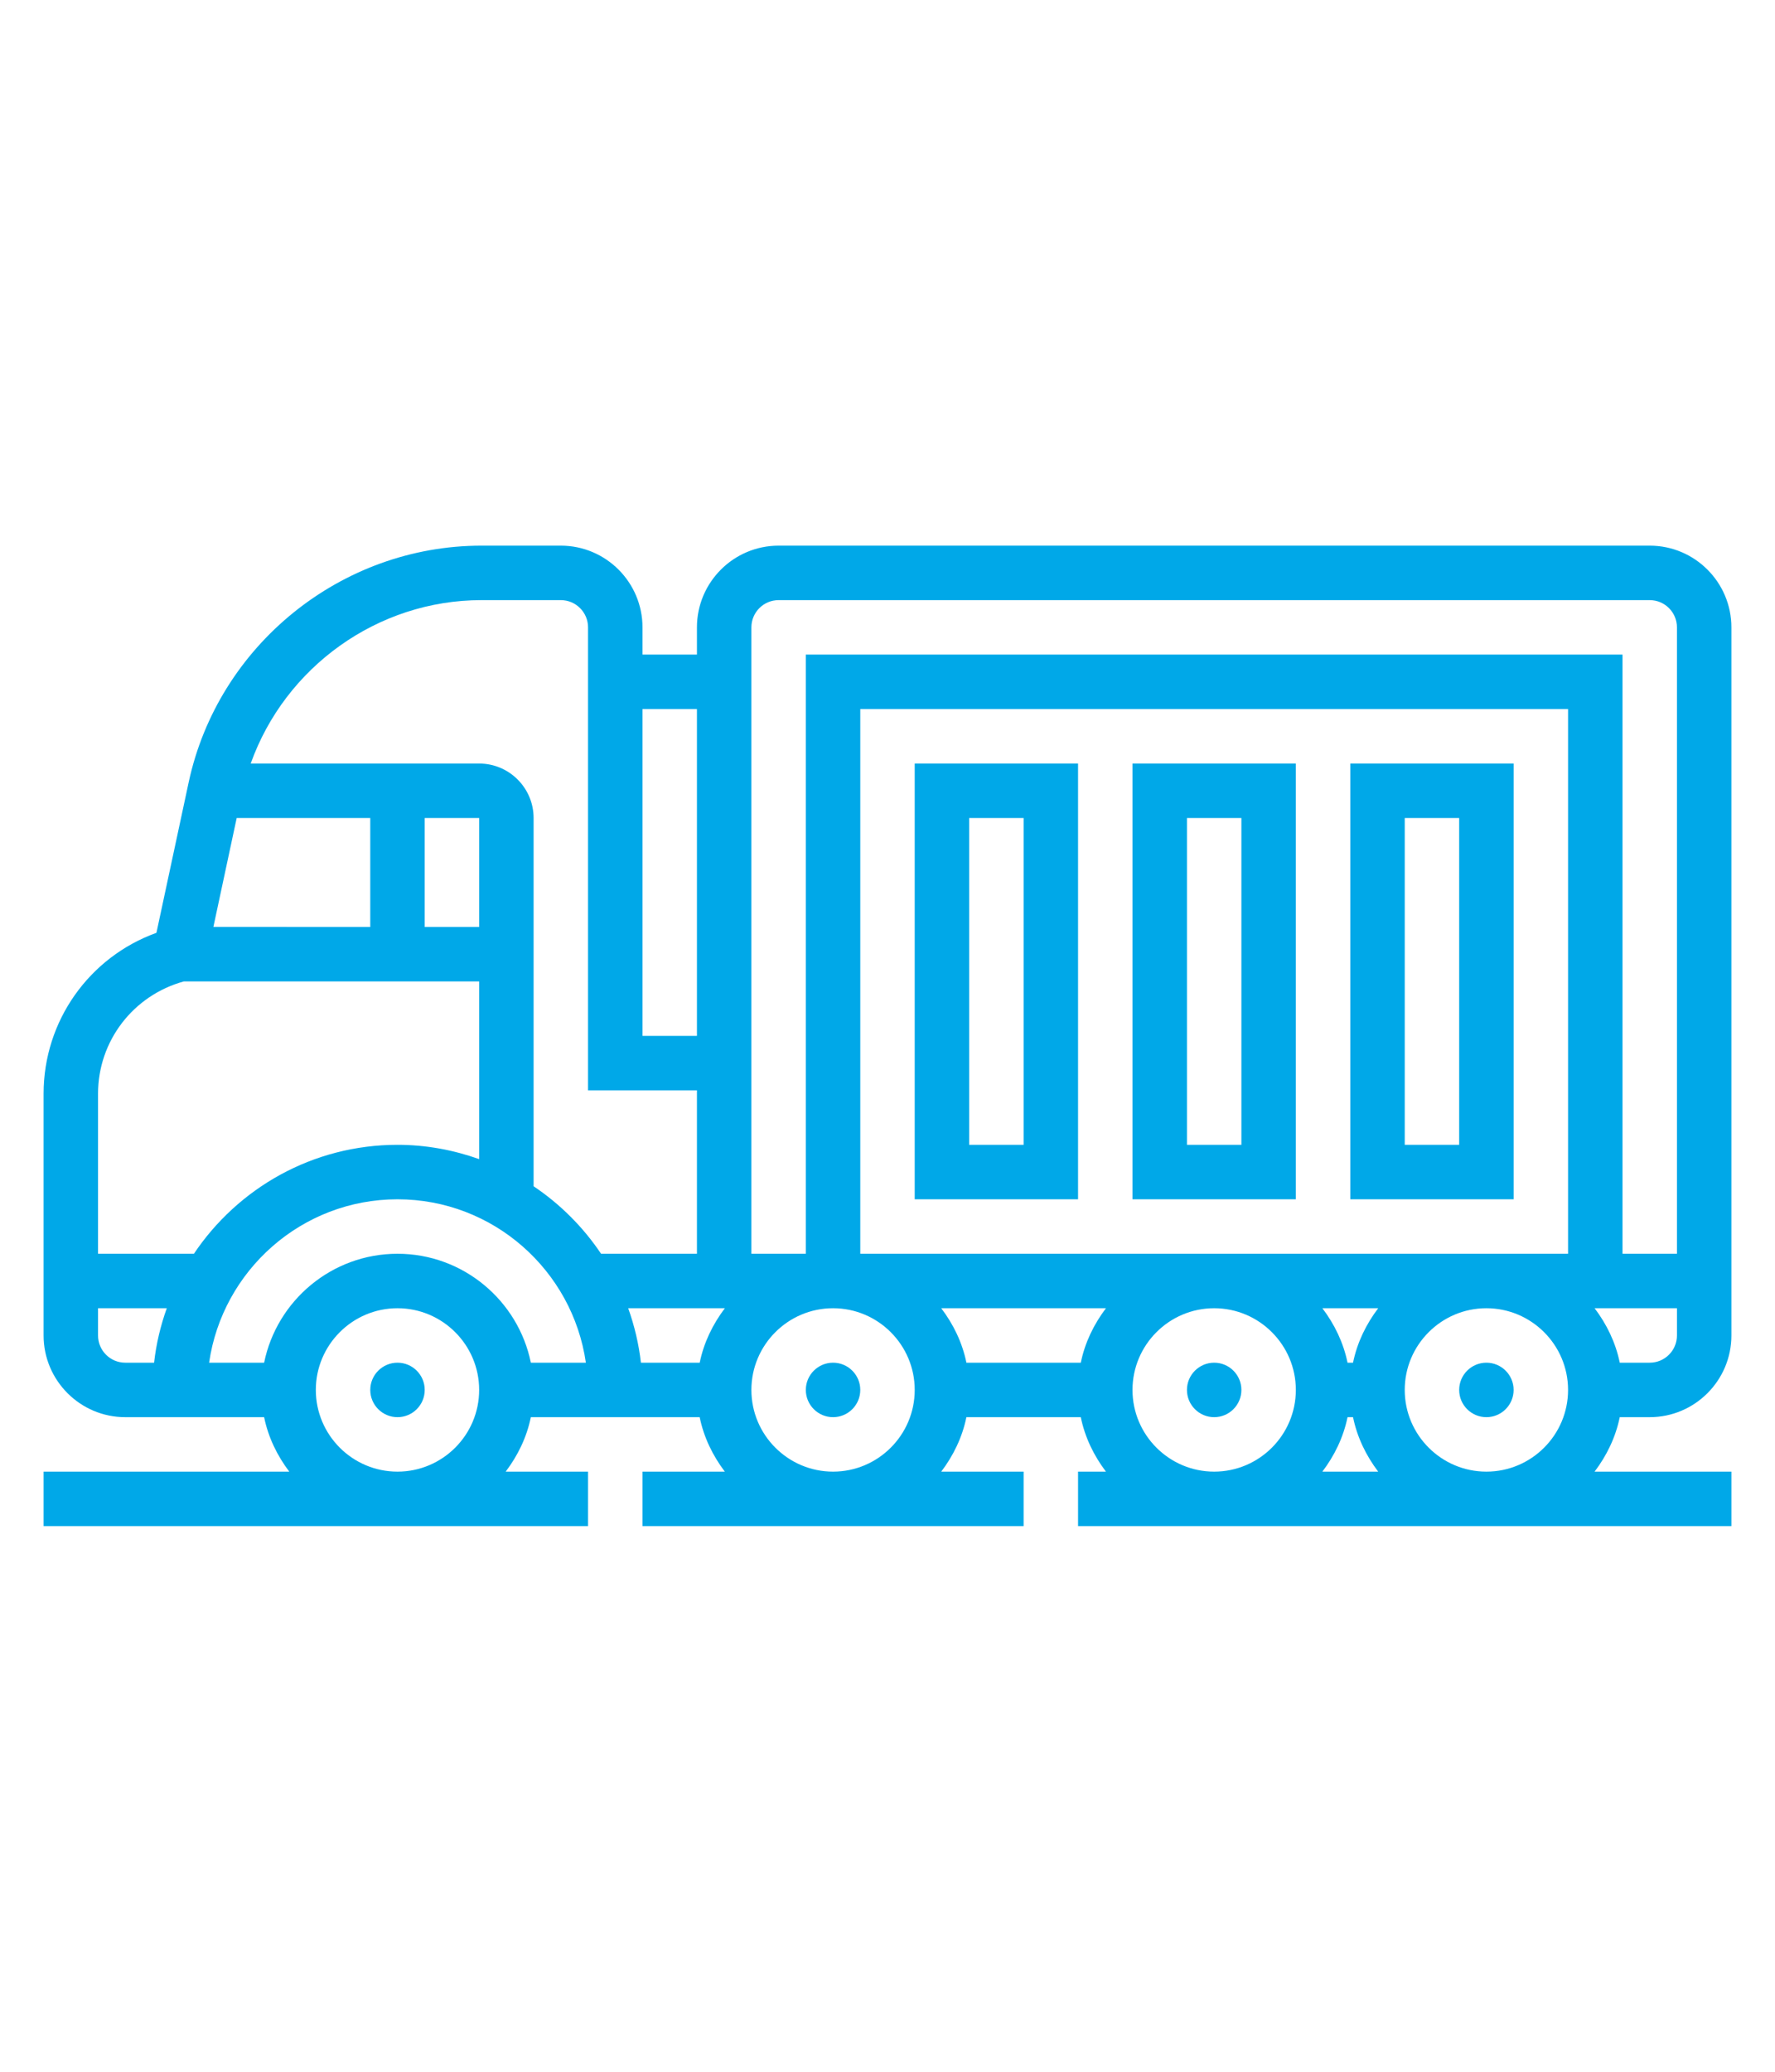 <?xml version="1.0" encoding="utf-8"?>
<!-- Generator: Adobe Illustrator 17.0.0, SVG Export Plug-In . SVG Version: 6.00 Build 0)  -->
<!DOCTYPE svg PUBLIC "-//W3C//DTD SVG 1.1//EN" "http://www.w3.org/Graphics/SVG/1.1/DTD/svg11.dtd">
<svg version="1.1" id="_x33_0" xmlns="http://www.w3.org/2000/svg" xmlns:xlink="http://www.w3.org/1999/xlink" x="0px" y="0px"
	 width="600px" height="700px" viewBox="0 0 600 700" enable-background="new 0 0 600 700" xml:space="preserve">
<g>
	<circle fill="#00A8E8" cx="134.363" cy="469.626" r="9.202"/>
	<circle fill="#00A8E8" cx="281.595" cy="469.626" r="9.202"/>
	<circle fill="#00A8E8" cx="410.424" cy="469.626" r="9.202"/>
	<circle fill="#00A8E8" cx="502.444" cy="469.626" r="9.202"/>
	<path fill="#00A8E8" d="M557.656,478.828c15.22,0,27.606-12.386,27.606-27.606V211.97c0-15.22-12.386-27.606-27.606-27.606H263.191
		c-15.22,0-27.606,12.386-27.606,27.606v9.202h-18.404v-9.202c0-15.22-12.386-27.606-27.606-27.606h-26.833
		c-47.409,0-89.039,33.652-98.977,80.011L52.879,315.18c-22.72,8.19-38.142,29.768-38.142,54.356v81.686
		c0,15.22,12.386,27.606,27.606,27.606h46.939c1.399,6.837,4.435,13.03,8.503,18.404H14.738v18.404h184.04v-18.404h-27.845
		c4.067-5.374,7.113-11.567,8.503-18.404h57.071c1.399,6.837,4.435,13.03,8.503,18.404h-27.827v18.404H346.01v-18.404h-27.845
		c4.067-5.374,7.113-11.567,8.503-18.404h38.667c1.399,6.837,4.435,13.03,8.503,18.404h-9.423v18.404h220.848v-18.404h-46.249
		c4.067-5.374,7.113-11.567,8.503-18.404H557.656z M557.656,460.424h-10.131c-1.399-6.837-4.435-13.03-8.503-18.404h27.836v9.202
		C566.857,456.301,562.734,460.424,557.656,460.424z M455.505,478.828h1.859c1.399,6.837,4.435,13.03,8.503,18.404h-18.873
		C451.069,491.858,454.105,485.665,455.505,478.828z M457.363,460.424h-1.859c-1.399-6.837-4.435-13.03-8.503-18.404h18.873
		C461.799,447.394,458.762,453.587,457.363,460.424z M290.798,423.616v-184.04h239.252v184.04H290.798z M318.165,442.02h55.681
		c-4.067,5.374-7.113,11.567-8.503,18.404h-38.667C325.278,453.587,322.241,447.394,318.165,442.02z M134.363,423.616
		c-22.214,0-40.802,15.837-45.081,36.808H70.686c4.491-31.158,31.296-55.212,63.678-55.212s59.187,24.054,63.678,55.212h-18.597
		C175.165,439.453,156.577,423.616,134.363,423.616z M125.161,276.384v36.808H72.131l7.877-36.808L125.161,276.384L125.161,276.384z
		 M143.566,276.384h18.404v36.808h-18.404V276.384z M212.35,442.02h32.676c-4.067,5.374-7.113,11.567-8.503,18.404h-19.876
		C215.93,454.029,214.439,447.891,212.35,442.02z M263.191,202.768h294.464c5.08,0,9.202,4.132,9.202,9.202v211.646h-18.404V221.172
		h-276.06v202.444H253.99V211.97C253.99,206.9,258.113,202.768,263.191,202.768L263.191,202.768z M235.585,239.576V350h-18.404
		V239.576H235.585z M162.742,202.768h26.833c5.08,0,9.202,4.132,9.202,9.202v156.434h36.808v55.212h-32.409
		c-6.046-9.009-13.803-16.766-22.803-22.803V276.384c0-10.15-8.254-18.404-18.404-18.404H84.746
		C96.331,225.46,127.554,202.768,162.742,202.768z M62.164,331.596h99.805v60.043c-8.65-3.073-17.916-4.831-27.606-4.831
		c-28.655,0-53.942,14.631-68.813,36.808H33.141v-54.08C33.141,351.721,45.049,336.28,62.164,331.596L62.164,331.596z
		 M33.141,451.222v-9.202h23.235c-2.089,5.871-3.58,12.009-4.288,18.404h-9.745C37.264,460.424,33.141,456.301,33.141,451.222z
		 M106.757,469.626c0-15.22,12.386-27.606,27.606-27.606s27.606,12.386,27.606,27.606s-12.386,27.606-27.606,27.606
		S106.757,484.846,106.757,469.626z M253.99,469.626c0-15.22,12.386-27.606,27.606-27.606s27.606,12.386,27.606,27.606
		s-12.386,27.606-27.606,27.606S253.99,484.846,253.99,469.626z M382.818,469.626c0-15.22,12.386-27.606,27.606-27.606
		s27.606,12.386,27.606,27.606s-12.386,27.606-27.606,27.606C395.204,497.232,382.818,484.846,382.818,469.626z M474.838,469.626
		c0-15.22,12.386-27.606,27.606-27.606s27.606,12.386,27.606,27.606s-12.386,27.606-27.606,27.606S474.838,484.846,474.838,469.626z
		"/>
	<path fill="#00A8E8" d="M309.202,405.212h55.212V257.98h-55.212V405.212z M327.605,276.384h18.404v110.424h-18.404V276.384z"/>
	<path fill="#00A8E8" d="M382.818,405.212h55.212V257.98h-55.212V405.212z M401.221,276.384h18.404v110.424h-18.404V276.384z"/>
	<path fill="#00A8E8" d="M456.434,257.98v147.232h55.212V257.98H456.434z M493.242,386.808h-18.404V276.384h18.404V386.808z"/>
</g>
</svg>
